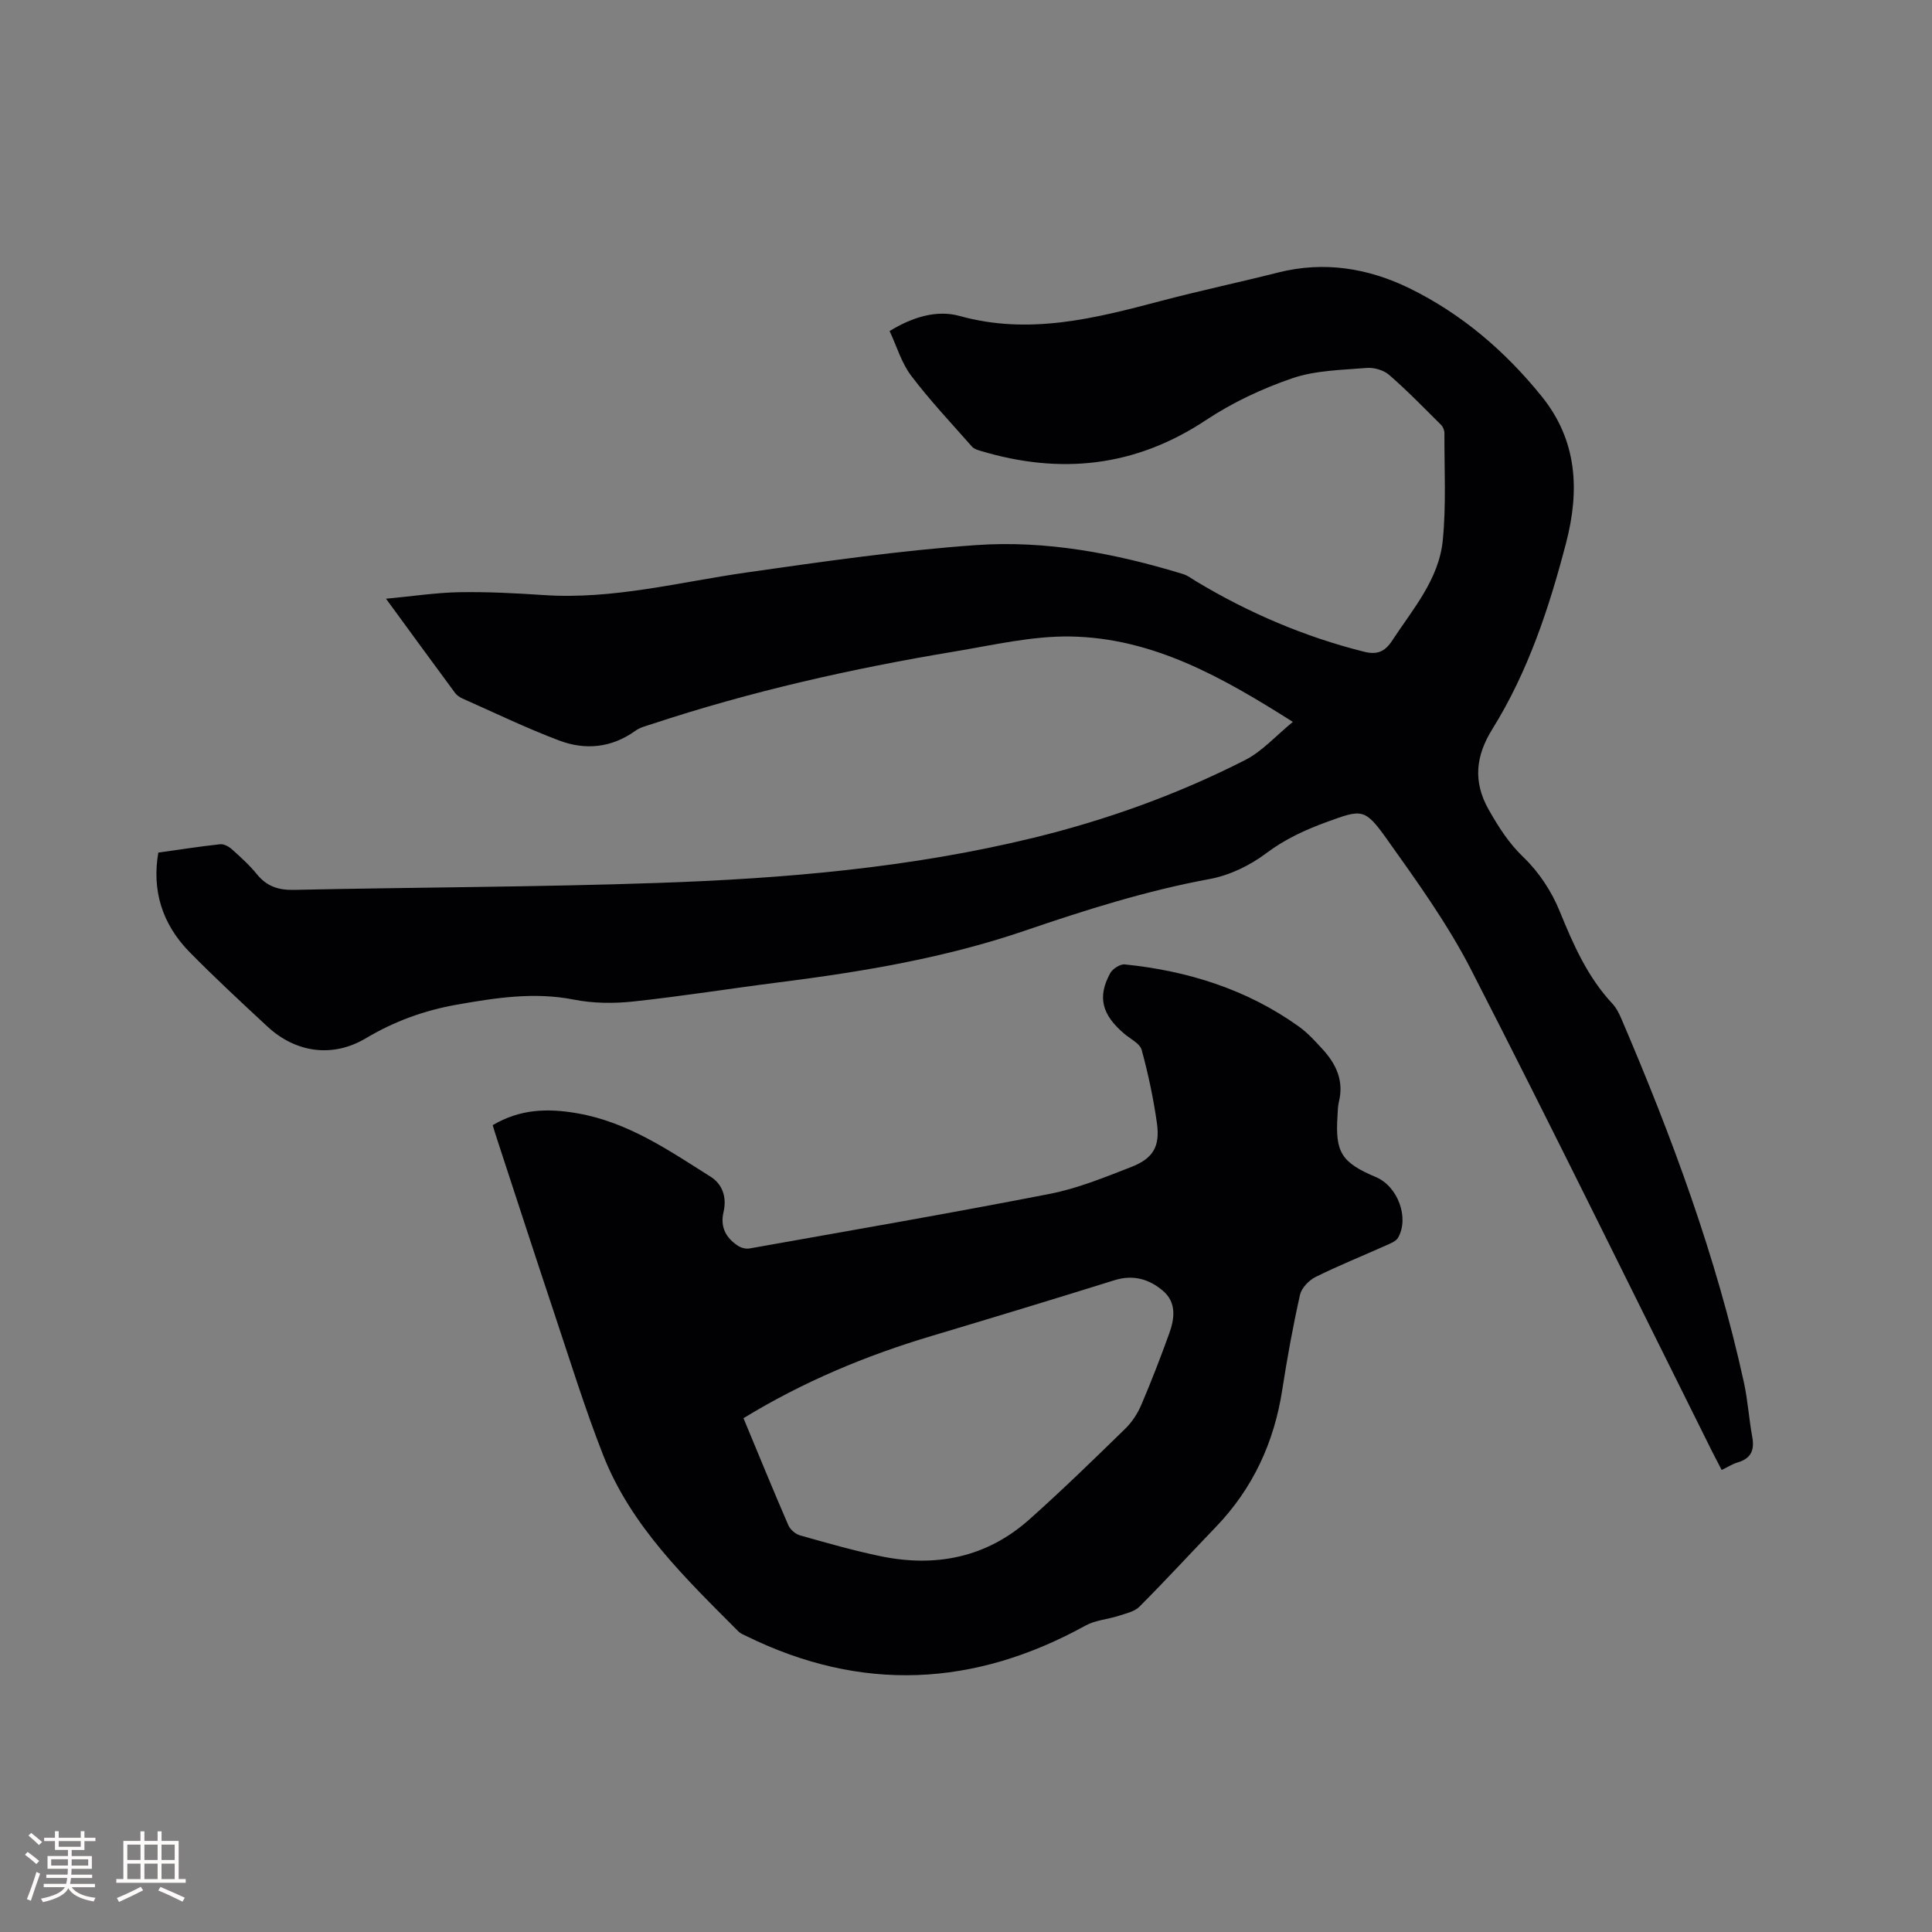 <svg enable-background="new 0 0 400 400" viewBox="0 0 400 400" xmlns="http://www.w3.org/2000/svg"><rect x="0" y="0" width="400" height="400" fill="#808080" stroke="none"/><path d="m32.78 176.52c4.2-.59 8.49-1.26 12.79-1.73.78-.09 1.8.47 2.44 1.04 1.81 1.63 3.65 3.28 5.17 5.16 2.05 2.53 4.46 3.32 7.72 3.25 25.11-.55 50.24-.57 75.34-1.44 26.17-.9 52.25-3.12 77.8-9.36 15.18-3.71 29.82-8.99 43.73-16.07 3.56-1.81 6.4-5.05 9.9-7.91-14.5-9.18-28.94-17.41-46.08-17.68-7.95-.12-15.97 1.78-23.9 3.1-21.23 3.52-42.18 8.24-62.64 15-1.2.4-2.51.7-3.5 1.42-4.91 3.53-10.34 4.06-15.74 2.03-6.82-2.57-13.41-5.76-20.08-8.72-.56-.25-1.14-.65-1.5-1.13-4.58-6.2-9.13-12.43-14.31-19.52 5.56-.52 10.35-1.26 15.15-1.35 5.82-.1 11.66.2 17.47.59 14.37.98 28.18-2.71 42.21-4.7 15.72-2.24 31.47-4.52 47.3-5.64 14.57-1.03 28.93 1.72 42.91 6 .98.3 1.85 1 2.75 1.54 10.88 6.52 22.41 11.45 34.73 14.54 2.64.66 4.27.02 5.78-2.29 4.29-6.55 9.69-12.69 10.49-20.77.73-7.35.31-14.81.34-22.22 0-.57-.29-1.29-.69-1.69-3.53-3.51-7-7.09-10.75-10.35-1.15-1-3.15-1.57-4.69-1.44-5.16.43-10.54.49-15.35 2.13-6.23 2.13-12.4 5.03-17.89 8.67-14.69 9.75-30.22 11.33-46.76 6.34-.59-.18-1.28-.4-1.66-.83-4.27-4.85-8.72-9.56-12.61-14.7-1.99-2.62-2.96-6.02-4.47-9.25 4.74-2.9 9.76-4.44 14.51-3.12 14.34 3.98 27.88.53 41.55-3.08 8.08-2.14 16.28-3.87 24.39-5.92 9.5-2.4 18.64-.91 27.17 3.26 10.79 5.28 19.8 12.99 27.37 22.36 7.43 9.19 7.9 19.53 5.06 30.4-3.51 13.46-7.86 26.62-15.26 38.52-3.45 5.54-4.05 10.88-.73 16.71 2.04 3.59 4.13 6.89 7.21 9.85 3.18 3.04 5.82 7.08 7.48 11.17 2.82 6.92 5.76 13.61 10.93 19.14.77.83 1.32 1.92 1.78 2.98 10.48 24.46 19.71 49.35 25.42 75.42.81 3.71 1.04 7.55 1.73 11.3.5 2.73-.28 4.44-3.02 5.25-1.08.32-2.06.96-3.32 1.56-.7-1.36-1.34-2.56-1.95-3.77-16.58-33.26-32.92-66.65-49.88-99.72-4.9-9.56-11.29-18.42-17.54-27.2-4.53-6.37-5.16-6.1-12.35-3.48-4.48 1.63-8.67 3.55-12.58 6.49-3.36 2.53-7.58 4.57-11.69 5.33-13.08 2.41-25.67 6.39-38.19 10.67-16.54 5.66-33.64 8.52-50.9 10.71-10.09 1.28-20.14 2.89-30.25 3.98-4.05.43-8.31.4-12.29-.39-8.24-1.62-16.15-.38-24.23 1.04-6.79 1.2-12.96 3.45-18.87 6.97-6.86 4.08-14.5 3.01-20.38-2.45-5.44-5.05-10.89-10.1-16.09-15.39-5.75-5.84-7.83-12.88-6.48-20.61z" fill="#010103"/><path d="m102.01 232.95c5.63-3.32 11.27-3.55 17.54-2.45 10.53 1.84 18.93 7.68 27.58 13.13 2.46 1.55 3.38 4.27 2.67 7.3-.73 3.09.49 5.4 3.05 7.03.64.41 1.6.65 2.33.52 20.73-3.69 41.49-7.27 62.15-11.3 5.76-1.12 11.33-3.41 16.84-5.55 4.58-1.78 6.03-4.25 5.36-9.08-.72-5.11-1.8-10.2-3.16-15.18-.37-1.34-2.34-2.26-3.6-3.34-4.65-3.95-5.6-7.61-2.92-12.53.5-.92 2.06-1.93 3.02-1.83 13.05 1.33 25.27 5.16 36.04 12.86 1.87 1.34 3.46 3.11 5.03 4.83 2.76 3.04 4.31 6.5 3.27 10.74-.23.92-.23 1.89-.29 2.84-.51 7.66.78 9.73 7.98 12.78 4.5 1.91 6.92 8.42 4.55 12.54-.41.71-1.46 1.13-2.3 1.51-4.93 2.2-9.94 4.22-14.77 6.61-1.38.69-2.91 2.27-3.23 3.71-1.46 6.5-2.65 13.06-3.67 19.64-1.68 10.9-6.07 20.42-13.74 28.4-5.29 5.5-10.45 11.12-15.84 16.52-1.04 1.04-2.83 1.41-4.33 1.9-2.25.73-4.78.88-6.79 1.99-23.07 12.73-46.44 13.89-70.24 2.2-.57-.28-1.21-.52-1.64-.95-10.92-10.97-22.22-21.75-28.03-36.54-3.82-9.74-6.91-19.77-10.23-29.7-3.95-11.84-7.8-23.72-11.69-35.58-.35-1-.63-1.99-.94-3.02zm51.92 60.67c3.14 7.56 6.14 14.9 9.29 22.17.39.9 1.48 1.83 2.44 2.1 5.49 1.55 11 3.13 16.58 4.29 11.45 2.39 22 .31 30.88-7.6 6.79-6.05 13.32-12.41 19.84-18.77 1.4-1.36 2.56-3.14 3.33-4.94 2.08-4.86 3.98-9.8 5.78-14.77 1.13-3.11 1.54-6.44-1.28-8.84-2.83-2.42-6.15-3.42-10.03-2.21-12.63 3.94-25.28 7.78-37.96 11.57-13.55 4.05-26.49 9.44-38.87 17z" fill="#010103"/><g fill="#fcfbfa"><path d="m5.17 384 .55-.58c.85.61 1.65 1.24 2.4 1.87l-.59.64c-.83-.73-1.62-1.38-2.36-1.93m1.22 9.53-.82-.34c.71-1.76 1.37-3.64 1.98-5.63.24.13.5.25.76.36-.6 1.67-1.24 3.54-1.92 5.61m-.5-13.5.57-.54c.56.44 1.31 1.06 2.26 1.87l-.64.64c-.68-.66-1.41-1.32-2.19-1.97m3.25.46h2.24v-1.36h.77v1.36h4.57v-1.36h.76v1.36h2.28v.69h-2.28v1.84h-2.64v1.26h4.18v2.64h-4.21c0 .45-.02.86-.05 1.21h4.32v.69h-4.38c-.04.34-.1.75-.19 1.22h5.15v.69h-4.82c.87 1.19 2.51 1.92 4.93 2.19-.17.31-.3.57-.37.76-2.77-.49-4.52-1.41-5.26-2.76-.56 1.26-2.3 2.23-5.24 2.9-.12-.24-.26-.48-.43-.72 2.73-.55 4.38-1.34 4.96-2.38h-4.38v-.69h4.65c.1-.38.17-.79.21-1.22h-4.32v-.69h4.4c.03-.34.05-.75.05-1.21h-4.2v-2.64h4.23v-1.26h-2.69v-1.84h-2.24zm1.46 4.46v1.29h3.45c.01-.4.02-.57.01-.53v-.32-.45h-3.46zm1.55-2.59h4.57v-1.19h-4.57zm6.11 2.59h-3.42v.77c-.01.19-.01.37-.02.53h3.44z"/><path d="m32.63 379.16h.82v1.98h3.54v7.89h1.46v.78h-14.37v-.78h1.46v-7.89h3.54v-1.98h.82v1.98h2.73zm-3.49 11.48.5.73c-1.61.82-3.28 1.63-5 2.41-.13-.27-.28-.55-.44-.82 1.75-.72 3.4-1.49 4.94-2.32m-2.78-5.55h2.73v-3.18h-2.73zm0 3.95h2.73v-3.2h-2.73zm3.54-3.95h2.73v-3.18h-2.73zm0 3.95h2.73v-3.2h-2.73zm7.89 4.68c-1.84-.92-3.51-1.7-5.02-2.32l.45-.73c1.89.8 3.57 1.55 5.04 2.23zm-1.62-11.81h-2.73v3.18h2.73zm-2.73 7.13h2.73v-3.2h-2.73z"/></g></svg>